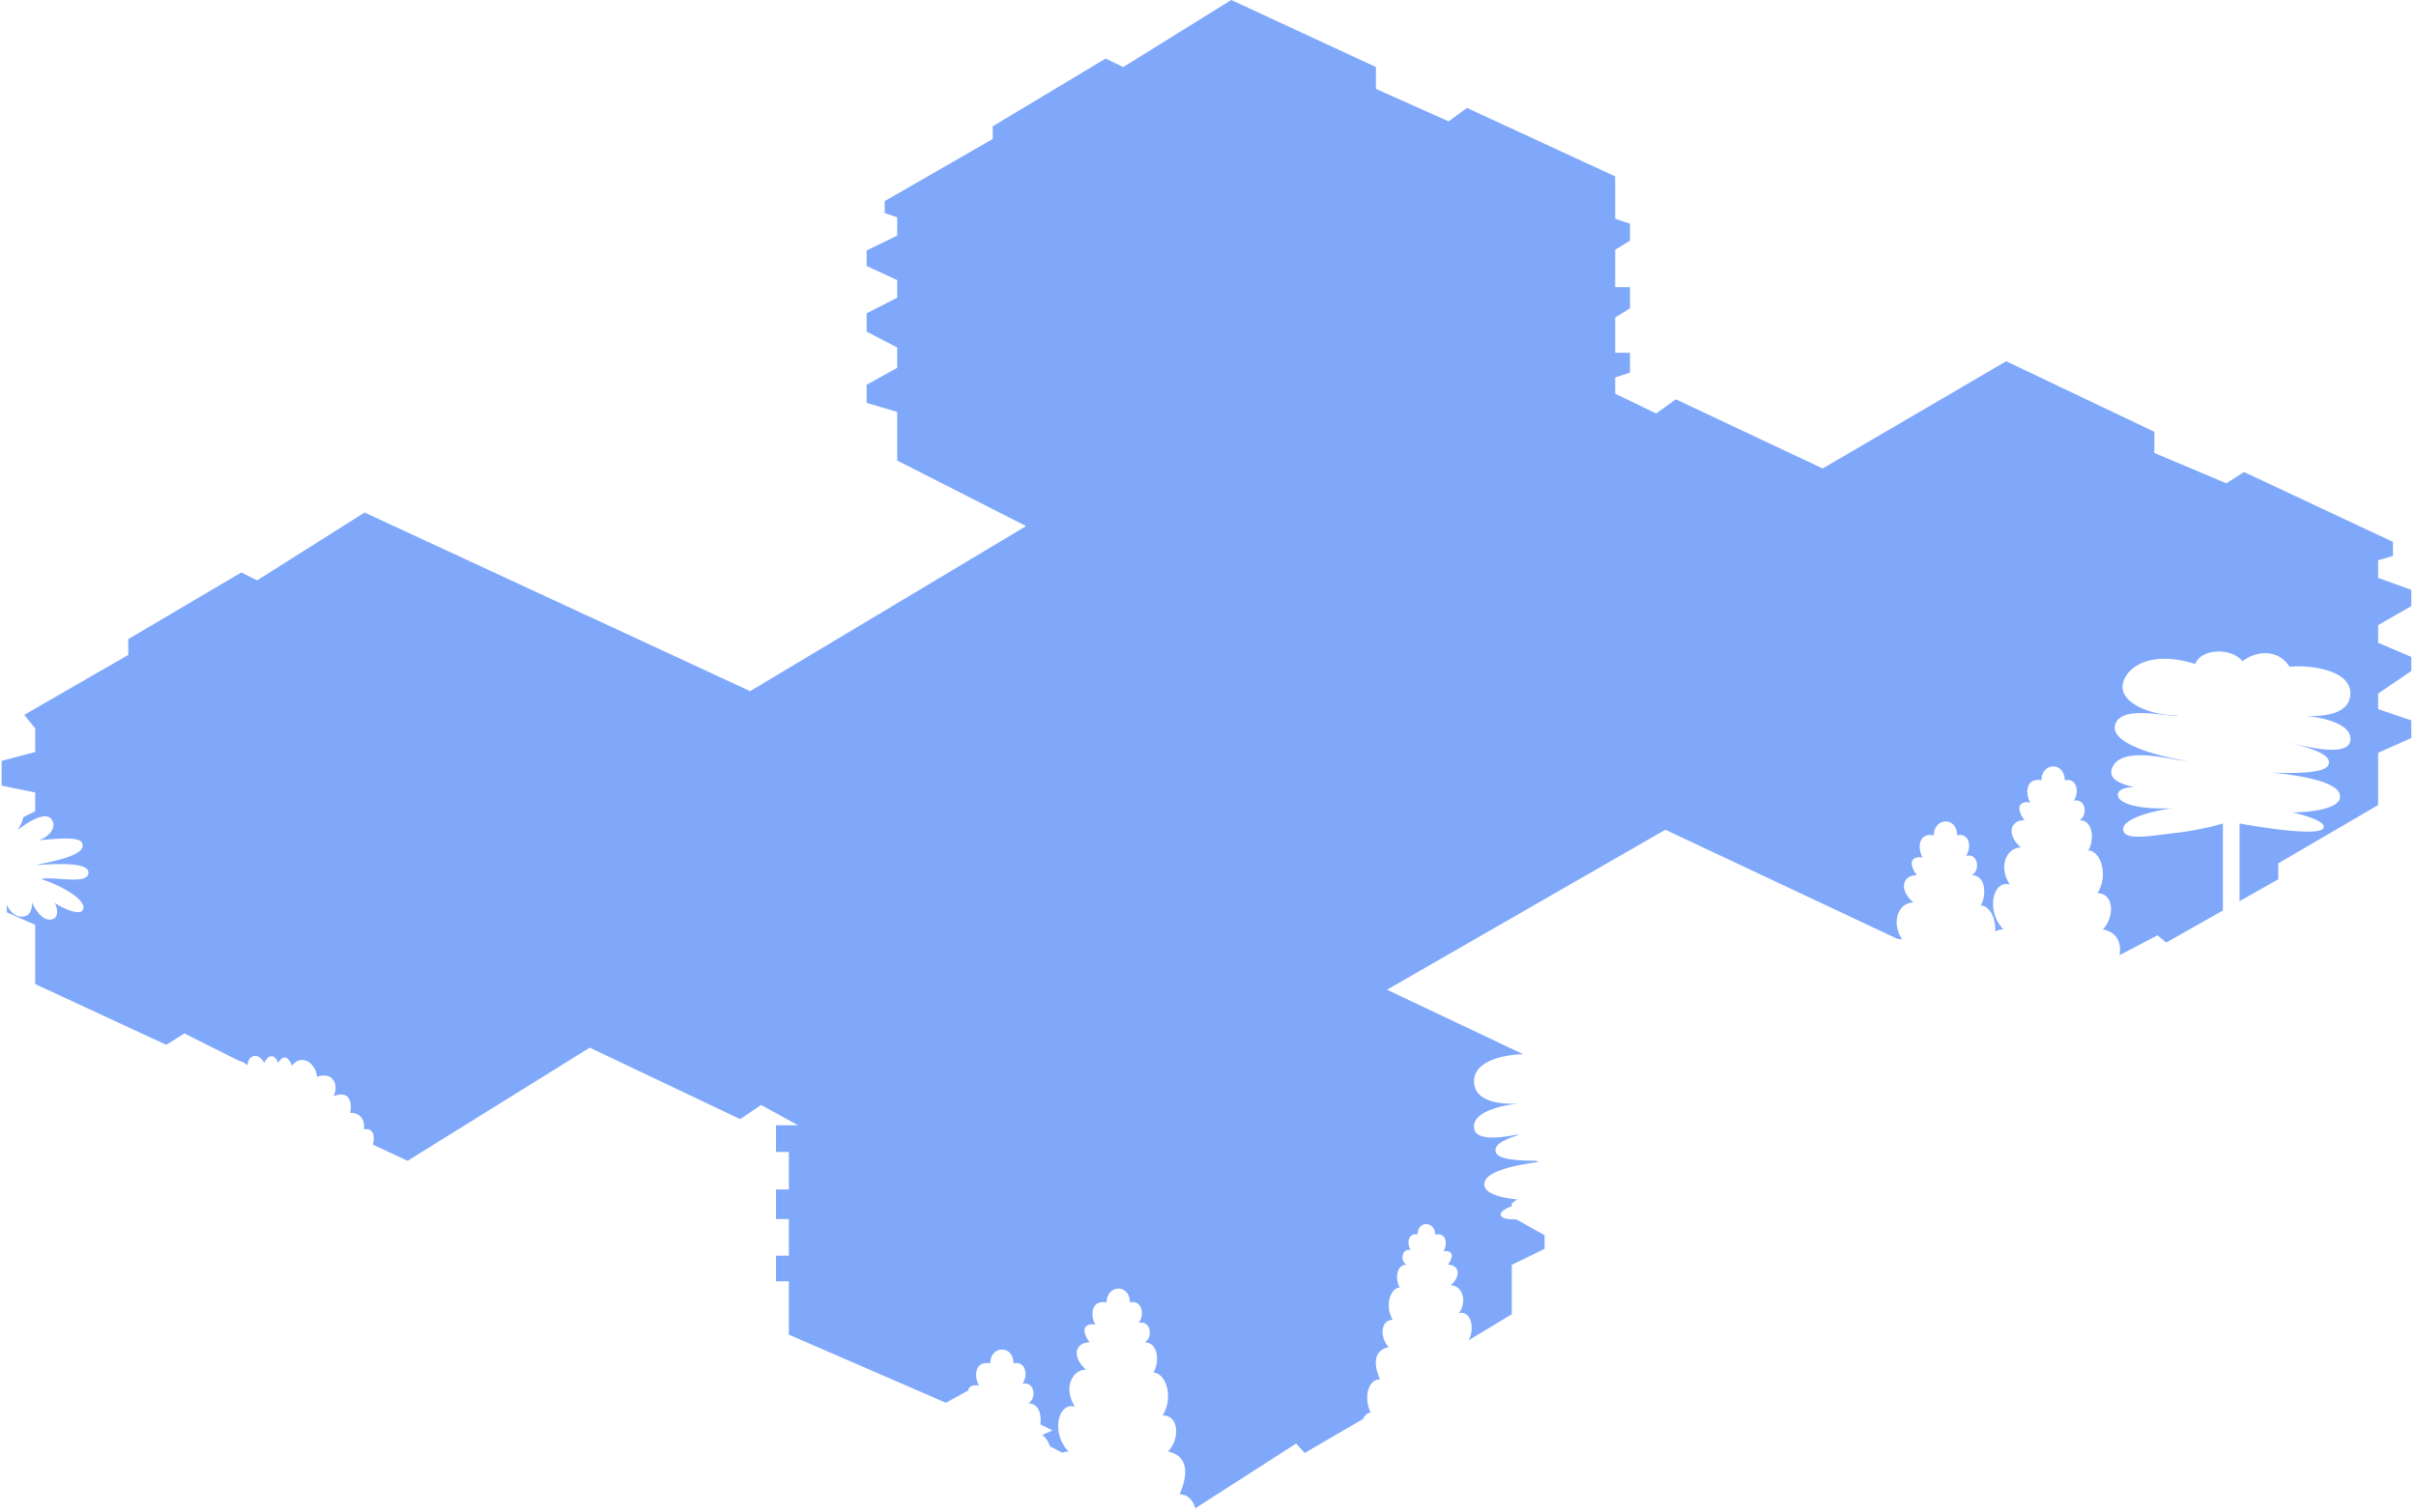 <?xml version="1.0" encoding="UTF-8"?> <svg xmlns="http://www.w3.org/2000/svg" width="436" height="273" fill="none"> <path fill-rule="evenodd" clip-rule="evenodd" d="m4.371 129.044 18.774-10.816v-2.856l20.407-12.04 2.856 1.429 19.386-12.244 69.586 32.242 49.791-29.793-23.263-11.836v-8.775l-5.51-1.632v-3.264l5.51-3.062v-3.672l-5.51-2.858v-3.319l5.51-2.801v-3.185l-5.51-2.546v-2.802l5.51-2.675v-3.311l-2.249-.765V36.3l19.487-11.208v-2.292l20.378-12.228 3.184 1.529L222.195 0l26.11 12.1v3.948l13.118 5.858 3.312-2.42 26.746 12.355v7.642l2.675.891v3.057l-2.675 1.656v6.75h2.675v3.821l-2.675 1.656v6.368h2.675v3.566l-2.675.892v2.93l7.387 3.565 3.567-2.547 26.492 12.482 33.114-19.36 26.747 12.737v3.82l12.991 5.478 3.184-2.038 26.874 12.609v2.547l-2.674.764v3.184l5.986 2.166v2.929l-5.986 3.439v3.184l5.986 2.547v2.548l-5.986 4.075v2.802l5.986 2.038v3.184l-5.986 2.675v9.425l-18.022 10.519v2.888l-6.987 3.943v-14.025c4.5.833 13.799 2.199 14.999.999 1.2-1.201-3.166-2.499-5.5-2.999 3.334 0 9.7-.7 8.5-3.501-.902-2.106-7.139-3.213-12.374-3.703 4.443.199 9.66.131 10.374-1.298.989-1.977-3.453-3.154-6.938-4.077a89.757 89.757 0 0 1-1.561-.423c3.999 1.095 12.099 3.2 12.5 0 .367-2.933-4.84-4.129-8.149-4.437 3.586.2 8.15-.363 8.149-4.062-.002-4.309-7.482-5.129-10.982-4.796-1.518-2.501-5-3.5-8.5-.999-2-2.502-7.481-2.298-8.5.498-8-2.5-12.216.496-13.017 3.299-1.001 3.5 4.5 5.997 10 5.997-.373.14-1.389.025-2.674-.121-3.314-.375-8.412-.953-8.827 2.124-.499 3.702 10.726 5.911 13.001 6.202-.586 0-1.543-.165-2.688-.361v-.001c-3.745-.643-9.496-1.631-10.812 1.66-.843 2.108 1.986 2.913 3.394 3.313.262.075.475.135.606.187-4.305-.391-5.451 4.29 7.145 3.746-3.026.269-9.145 1.76-9.145 3.752 0 1.893 3.41 1.463 7.464.952.666-.084 1.348-.17 2.036-.248 4.831-.551 8.499-1.703 8.499-1.703v15.717l-10.226 5.771-1.589-1.299-6.828 3.579c.326-2.245-.375-4.07-3.029-4.66 2.11-2.11 2.11-6.511-.957-6.511 2.11-3.511.43-7.731-1.68-7.731 1.055-1.582 1.055-5.456-1.582-5.456 1.582-.873 1.152-4.038-1.055-3.51 1.152-1.583.527-4.22-1.583-3.694-.098-3.51-4.219-3.164-4.219 0-2.638-.527-3.066 2.11-2.011 4.039-1.154-.345-3.165.211-1.055 3.165-2.639 0-3.265 2.638-.627 4.924-2.638 0-4.122 3.516-2.012 6.68-3.164-.873-4.317 4.929-1.153 8.094-.586 0-1.081.145-1.489.403.176-2.531-1.119-4.713-2.636-4.713 1.055-1.582 1.055-5.456-1.582-5.456 1.582-.873 1.152-4.038-1.055-3.511 1.153-1.582.527-4.22-1.583-3.693-.097-3.511-4.219-3.164-4.219 0-2.638-.528-3.066 2.11-2.011 4.039-1.154-.346-3.164.211-1.055 3.165-2.639 0-3.265 2.637-.627 4.923-2.638 0-4.121 3.516-2.012 6.68a2.229 2.229 0 0 0-.787-.081l-41.948-19.734-50.245 28.877 24.558 11.64c-3.747.117-8.837 1.298-8.838 4.851-.001 3.7 4.562 4.263 8.149 4.063-3.31.308-8.516 1.504-8.149 4.437.279 2.23 4.294 1.884 8.057 1.099l-.446.272c-2.39.782-4.293 1.765-3.611 3.129.541 1.082 3.661 1.384 7.073 1.38l.601.22c-4.484.59-8.923 1.65-9.674 3.401-.917 2.142 2.589 3.055 5.781 3.366l-.977.692v.523c-1.442.57-2.463 1.259-1.804 1.918.336.336 1.304.471 2.623.473l5.1 2.861v2.455l-5.919 2.887v8.916l-7.763 4.686c1.187-2.396.252-5.422-1.762-4.866 1.593-2.389.474-5.044-1.519-5.044 1.993-1.726 1.519-3.717-.473-3.717 1.593-2.23.075-2.651-.796-2.39.796-1.456.473-3.447-1.518-3.049 0-2.389-3.112-2.651-3.186 0-1.593-.398-2.065 1.594-1.195 2.788-1.667-.398-1.991 1.992-.797 2.651-1.991 0-1.991 2.925-1.194 4.12-1.593 0-2.862 3.185-1.269 5.836-2.316 0-2.316 3.323-.723 4.916-2.867.637-2.714 3.186-1.593 5.837-2.389 0-2.861 3.721-1.666 5.973-.7.1-1.13.542-1.375 1.159l-10.546 6.145-1.534-1.704-18.221 11.692c-.404-1.452-1.328-2.529-2.807-2.529 1.485-3.511 1.687-6.886-2.111-7.73 2.11-2.11 2.11-6.511-.957-6.511 2.11-3.511.43-7.731-1.68-7.731 1.055-1.582 1.055-5.456-1.582-5.456 1.582-.873 1.152-4.038-1.055-3.511 1.152-1.582.527-4.219-1.583-3.693-.098-3.511-4.219-3.164-4.219 0-2.638-.527-3.066 2.11-2.011 4.039-1.154-.346-3.165.211-1.055 3.165-2.639 0-3.265 2.637-.627 4.924-2.638 0-4.122 3.515-2.012 6.679-3.164-.872-4.317 4.93-1.153 8.095-.432 0-.816.079-1.151.224l-2.203-1.159c-.306-.925-.819-1.657-1.428-2.031l1.89-.84-2.22-1.088c.273-1.732-.245-3.804-2.173-3.804 1.582-.873 1.152-4.038-1.055-3.511 1.152-1.582.527-4.219-1.583-3.693-.098-3.511-4.219-3.164-4.219 0-2.638-.527-3.066 2.11-2.011 4.039-.745-.223-1.845-.07-1.967.858l-4.023 2.208-28.342-12.3v-9.625h-2.317v-4.635h2.317v-6.595h-2.317v-5.347h2.317v-6.774h-2.317v-4.812h3.994l-6.675-3.67-3.783 2.558-27.145-12.905-32.878 20.434-6.271-2.938c.387-1.208.252-3.1-1.601-2.729.166-1-.1-3-2.5-3 .333-1.5.2-4.2-3-3 1-2 0-4.498-3-3.501 0-1.999-2.5-4.497-4.5-1.999-.334-1-1.3-2.5-2.5-.5-.334-1.167-1.5-1.998-2.5.001-.98-1.958-2.92-1.518-2.998.379l-.237-.119c-.366-.33-.805-.555-1.242-.621l-9.936-4.968L30 188.605 6.352 177.637v-10.695l-5.107-2.253-.021-1.38s1.19 2.86 3.502 1.999c.935-.348 1.165-1.834.998-2.5.667 1.5 2.215 3.898 4.003 3.001.952-.477.544-2.314.071-2.92.639.617 4.369 2.541 5.116 1.42 1-1.5-2.995-4.14-7.495-5.64.933-.187 2.282-.095 3.633-.003 2.271.154 4.548.309 4.862-.857.445-1.656-2.495-2.14-9.495-1.64a38.76 38.76 0 0 1 1.273-.283v-.001c2.655-.565 7.227-1.539 7.227-3.216 0-1.5-2.107-1.499-8.005-1 2-.5 3.5-2.5 2.313-3.86-1.177-1.348-4.334.666-6 2 .36-.631.824-1.498.986-2.297l2.139-1.069v-3.387L.29 141.809v-4.457l6.06-1.604v-4.278l-1.98-2.426Z" fill="#0053F9" fill-opacity=".5"></path> </svg> 